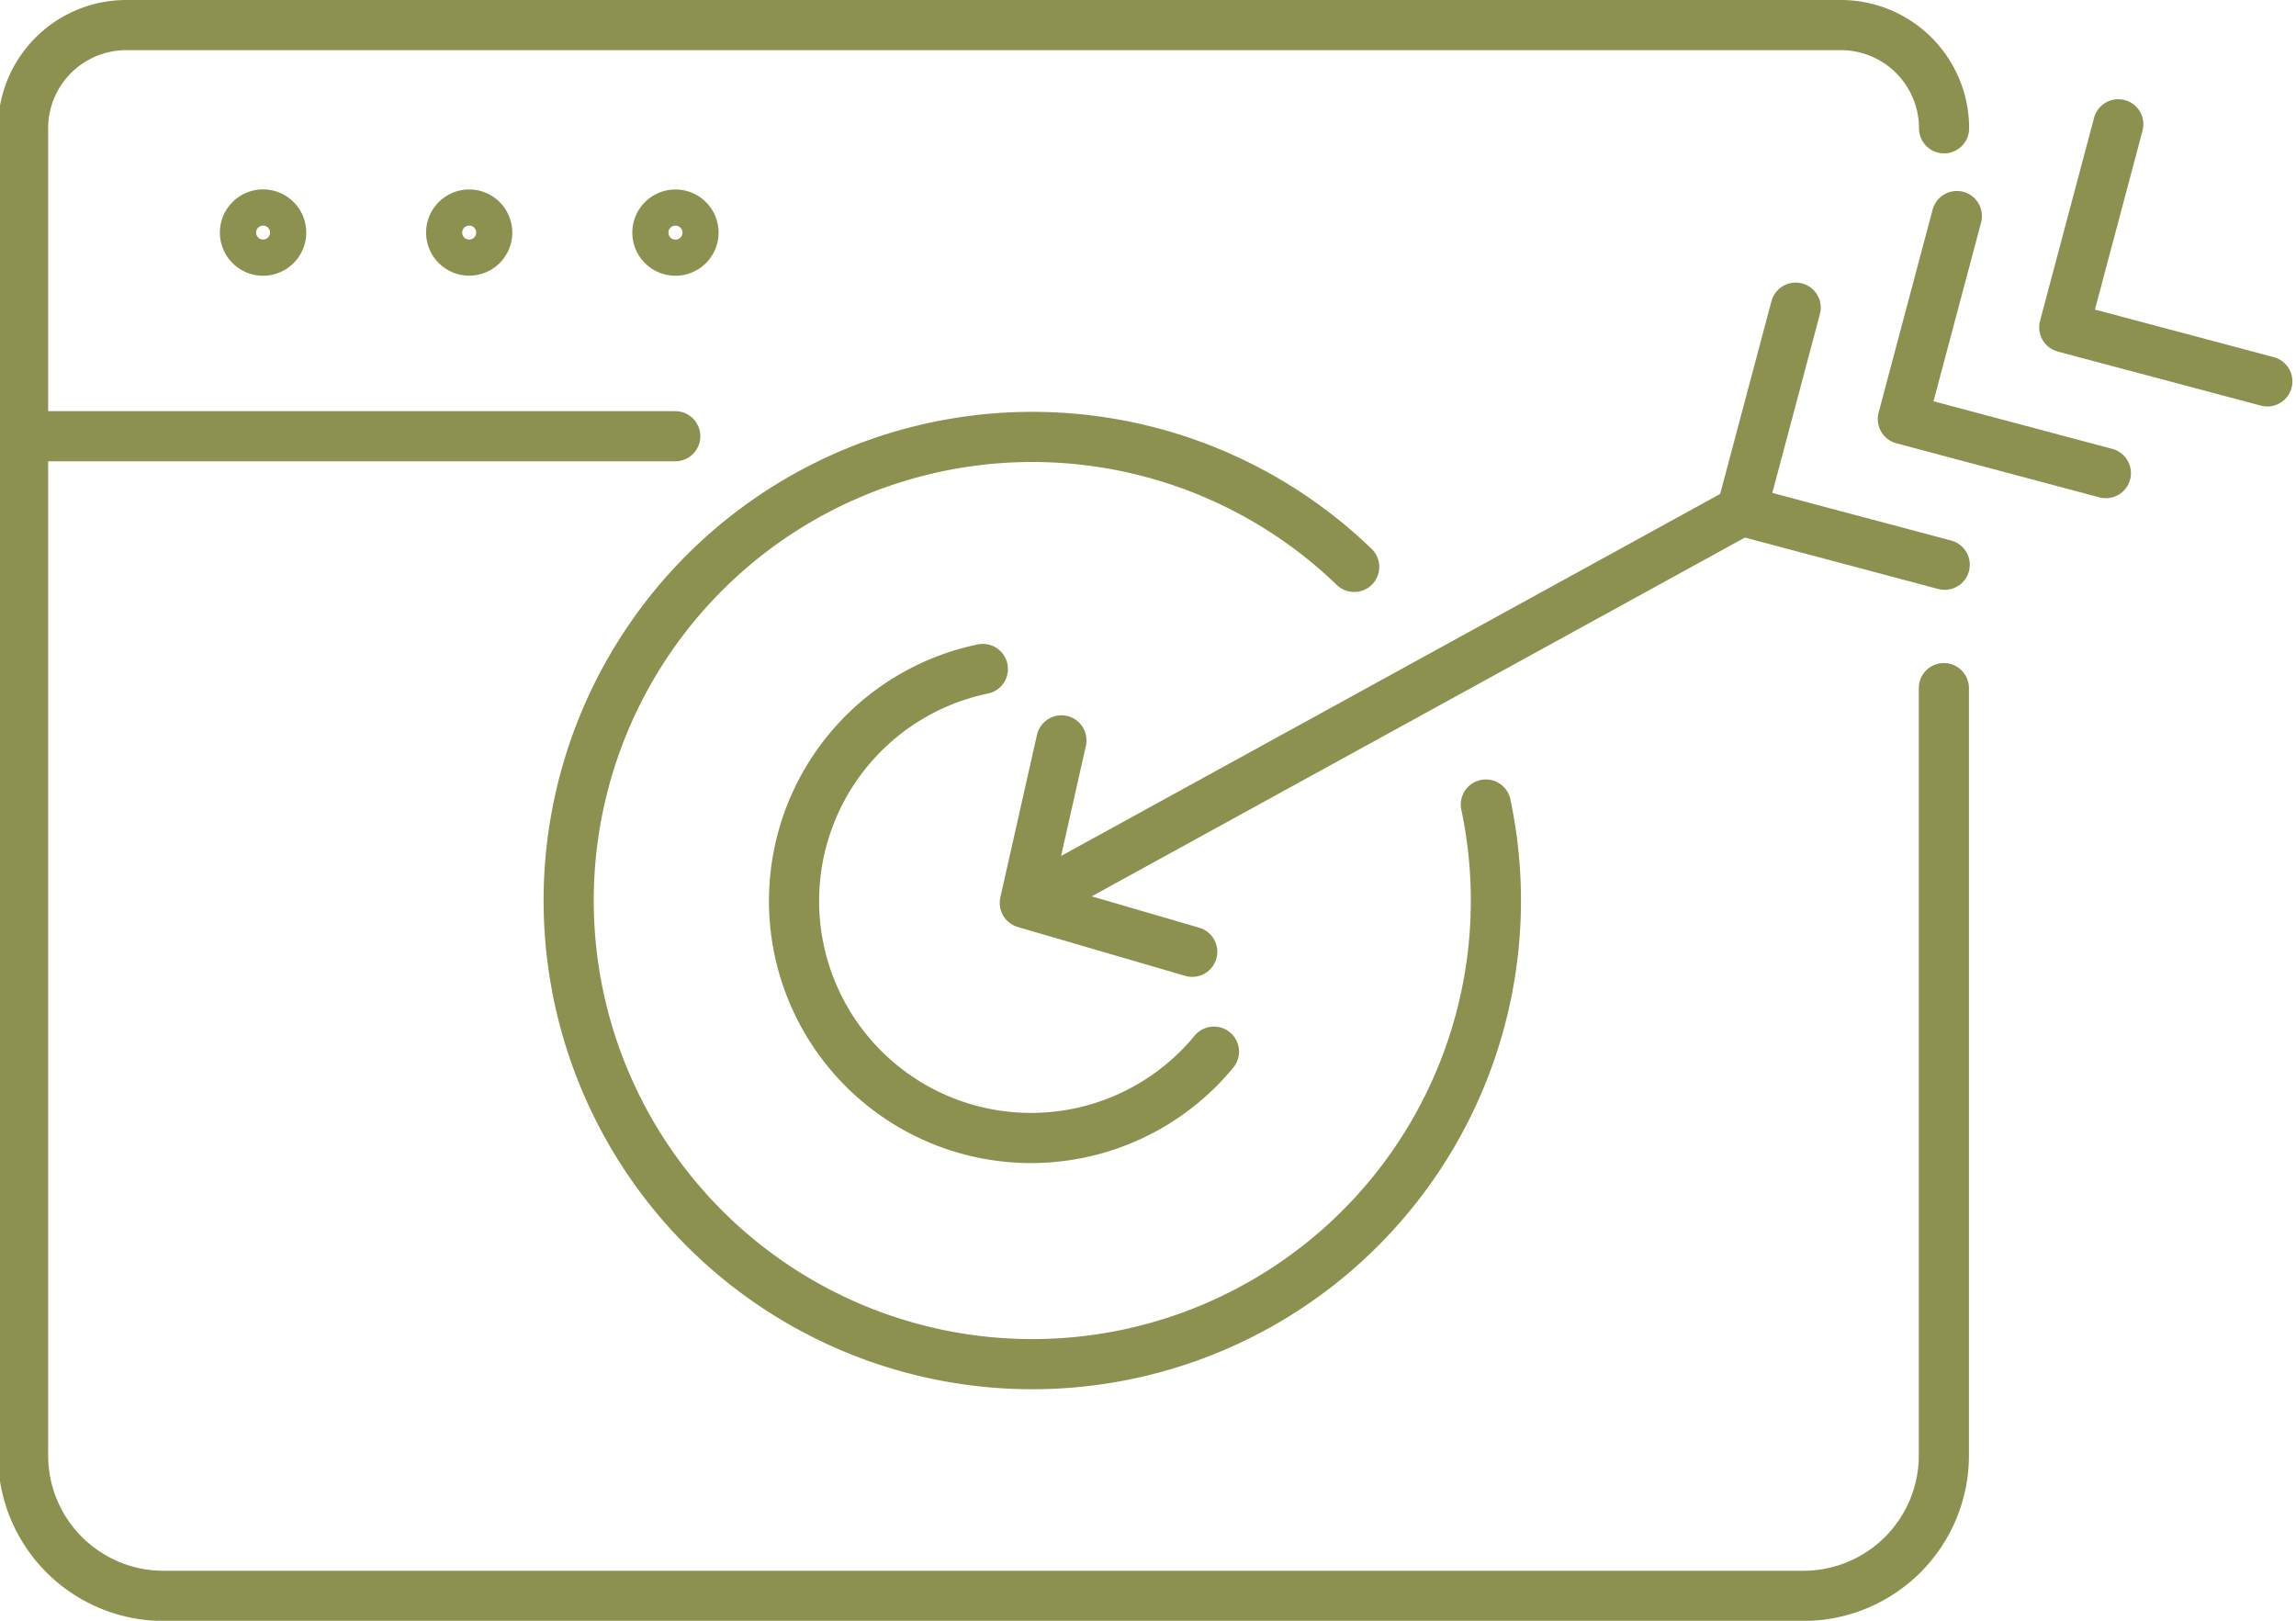 <svg preserveAspectRatio="xMidYMid slice" xmlns="http://www.w3.org/2000/svg" width="34px" height="24px" viewBox="0 0 48.529 34.196">
  <g id="Gruppe_5193" data-name="Gruppe 5193" transform="translate(-815.425 -182.865)">
    <g id="Gruppe_5192" data-name="Gruppe 5192">
      <path id="Pfad_3015" data-name="Pfad 3015" d="M844.04,194.826a9.782,9.782,0,1,0,2.778,5.014" fill="none" stroke="#8c914f" stroke-linecap="round" stroke-linejoin="round" stroke-width="1.058"/>
      <line id="Linie_709" data-name="Linie 709" y1="8.234" x2="14.991" transform="translate(837.223 193.642)" fill="none" stroke="#8c914f" stroke-linecap="round" stroke-linejoin="round" stroke-width="1.058"/>
      <path id="Pfad_3016" data-name="Pfad 3016" d="M856.5,194.781l-4.285-1.14,1.14-4.285" fill="none" stroke="#8c914f" stroke-linecap="round" stroke-linejoin="round" stroke-width="1.058"/>
      <path id="Pfad_3017" data-name="Pfad 3017" d="M859.9,192.847l-4.284-1.14,1.14-4.284" fill="none" stroke="#8c914f" stroke-linecap="round" stroke-linejoin="round" stroke-width="1.058"/>
      <path id="Pfad_3018" data-name="Pfad 3018" d="M863.307,190.912l-4.285-1.14,1.14-4.285" fill="none" stroke="#8c914f" stroke-linecap="round" stroke-linejoin="round" stroke-width="1.058"/>
      <path id="Pfad_3019" data-name="Pfad 3019" d="M837.863,198.486l-.773,3.43,3.533,1.031" fill="none" stroke="#8c914f" stroke-linecap="round" stroke-linejoin="round" stroke-width="1.058"/>
      <path id="Pfad_3020" data-name="Pfad 3020" d="M841.081,205.054a5,5,0,1,1-4.876-8.074" fill="none" stroke="#8c914f" stroke-linecap="round" stroke-linejoin="round" stroke-width="1.058"/>
    </g>
    <path id="Pfad_3021" data-name="Pfad 3021" d="M856.486,185.572a2.178,2.178,0,0,0-2.178-2.178H818.132a2.178,2.178,0,0,0-2.178,2.178v28a2.964,2.964,0,0,0,2.964,2.964h34.6a2.964,2.964,0,0,0,2.964-2.964V197.384" fill="none" stroke="#8c914f" stroke-linecap="round" stroke-linejoin="round" stroke-width="1.058"/>
    <path id="Pfad_3022" data-name="Pfad 3022" d="M821.4,187.772a.382.382,0,1,0-.382.382A.382.382,0,0,0,821.4,187.772Z" fill="none" stroke="#8c914f" stroke-linecap="round" stroke-linejoin="round" stroke-width="1.058"/>
    <circle id="Ellipse_233" data-name="Ellipse 233" cx="0.381" cy="0.381" r="0.381" transform="translate(824.986 187.391)" fill="none" stroke="#8c914f" stroke-linecap="round" stroke-linejoin="round" stroke-width="1.058"/>
    <path id="Pfad_3023" data-name="Pfad 3023" d="M830.1,187.772a.381.381,0,1,0-.381.382A.381.381,0,0,0,830.1,187.772Z" fill="none" stroke="#8c914f" stroke-linecap="round" stroke-linejoin="round" stroke-width="1.058"/>
    <line id="Linie_710" data-name="Linie 710" x2="13.761" transform="translate(815.954 192.069)" fill="none" stroke="#8c914f" stroke-linecap="round" stroke-linejoin="round" stroke-width="1.058"/>
  </g>
</svg>
